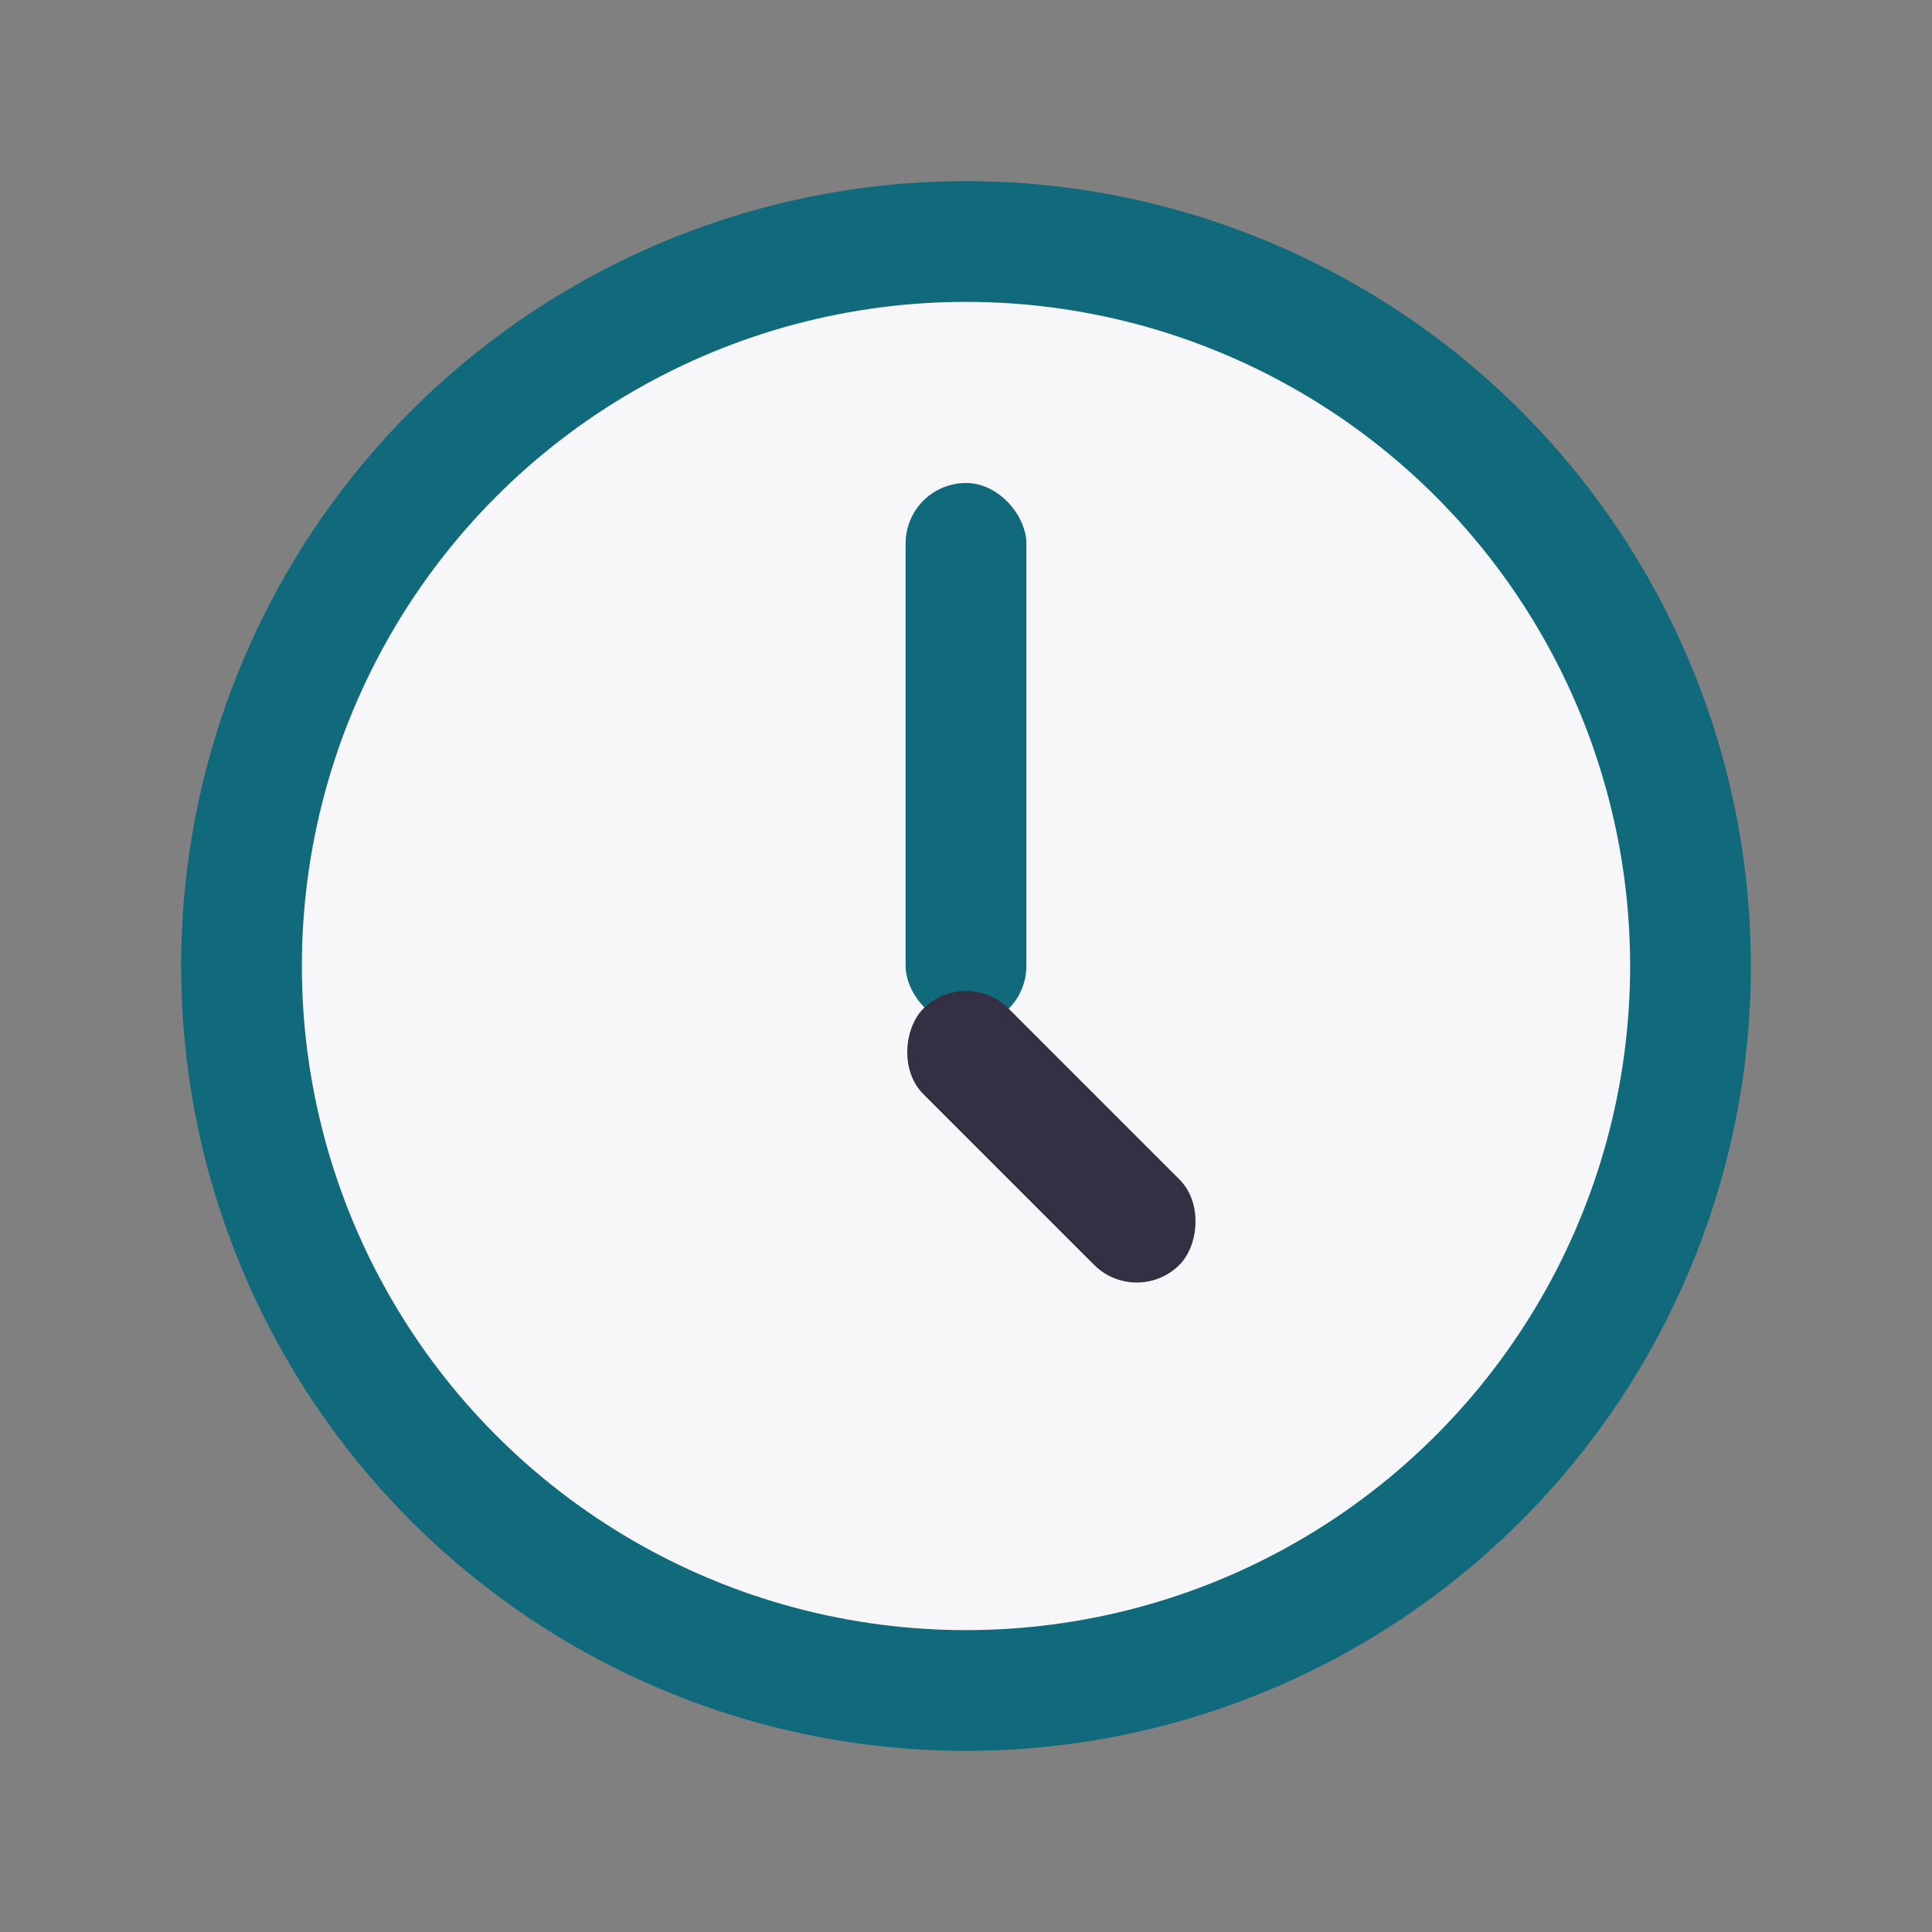 <?xml version="1.0" encoding="UTF-8"?>
<svg xmlns="http://www.w3.org/2000/svg" width="32" height="32" viewBox="0 0 32 32"><rect x="0" y="0" width="32" height="32" fill="#808080" stroke="none"/><circle cx="16" cy="16" r="12" fill="#F7F6F9" stroke="#116A7B" stroke-width="2"/><rect x="15" y="8" width="2" height="9" rx="1" fill="#116A7B"/><rect x="16" y="16" width="6" height="2" rx="1" fill="#352F44" transform="rotate(45 16 16)"/></svg>